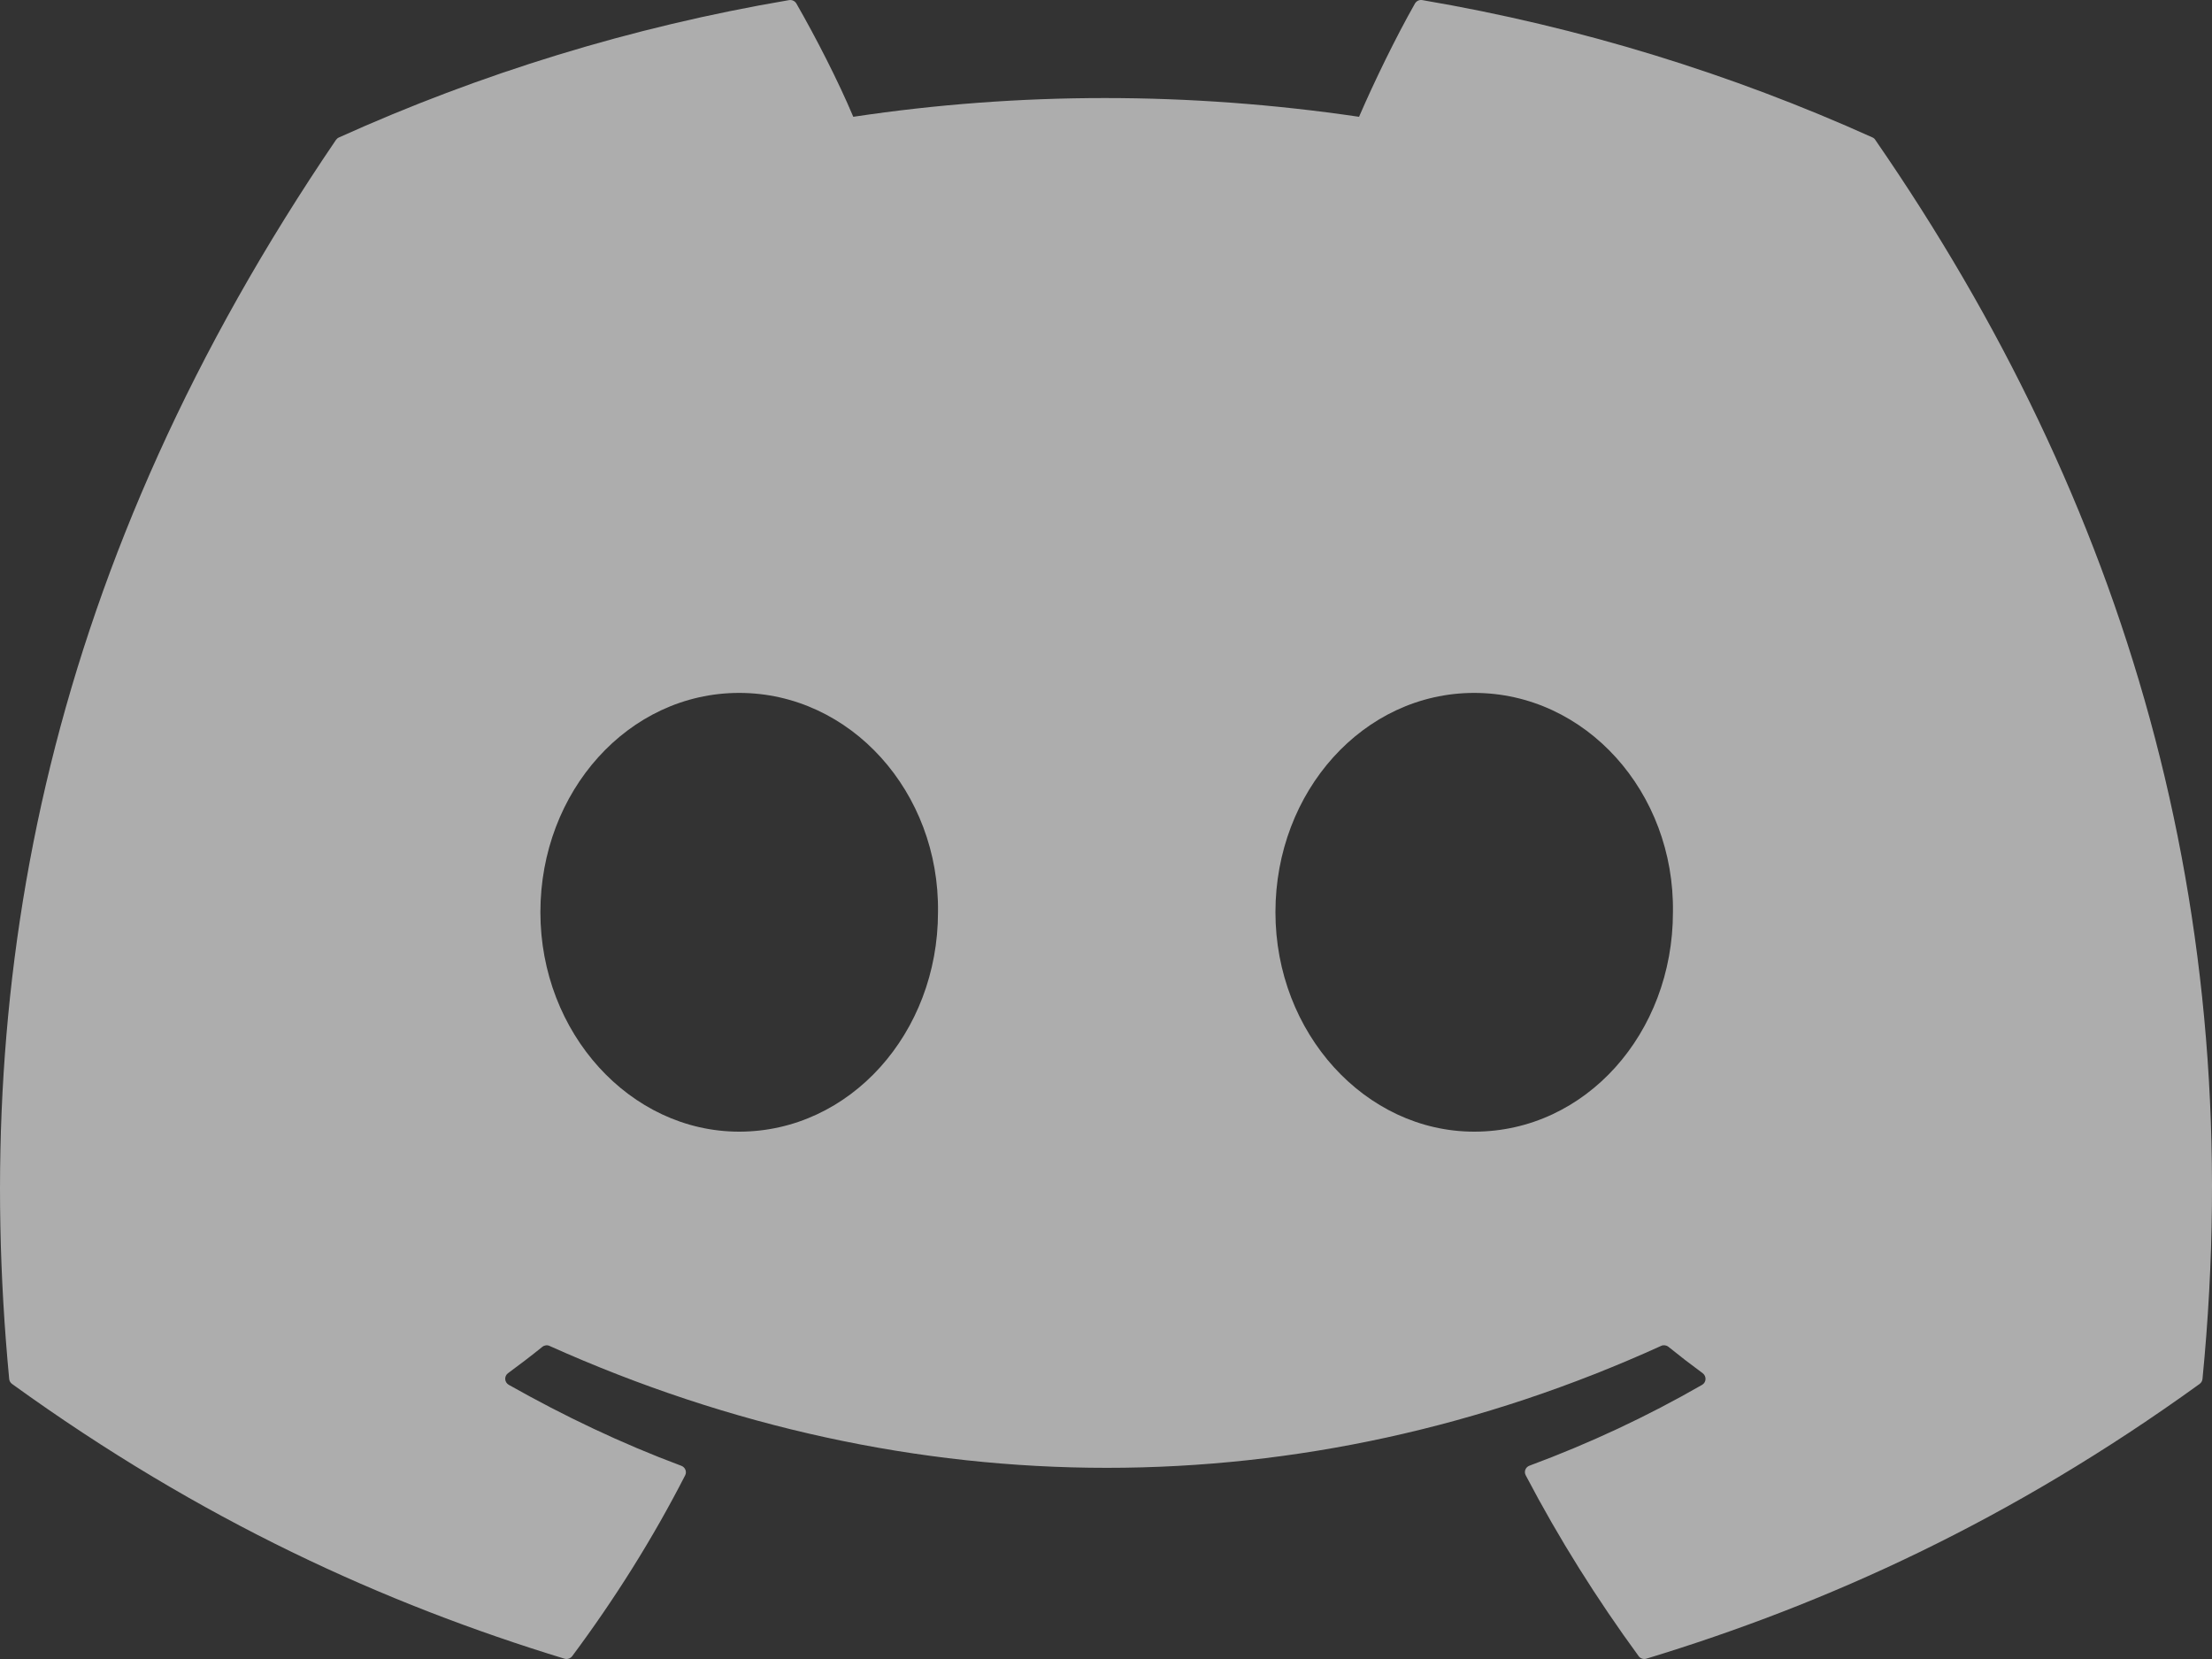 <?xml version="1.0" encoding="utf-8"?>
<svg xmlns="http://www.w3.org/2000/svg" fill="none" height="100%" overflow="visible" preserveAspectRatio="none" style="display: block;" viewBox="0 0 20 15" width="100%">
<rect x="0" y="0" width="20" height="15" fill="#333333" stroke="none"/>
<path d="M16.931 1.243C15.656 0.668 14.289 0.244 12.86 0.001C12.834 -0.004 12.808 0.008 12.794 0.031C12.619 0.339 12.424 0.741 12.288 1.056C10.75 0.83 9.221 0.83 7.715 1.056C7.579 0.733 7.377 0.339 7.2 0.031C7.187 0.009 7.161 -0.003 7.135 0.001C5.707 0.243 4.34 0.667 3.064 1.243C3.053 1.248 3.044 1.256 3.037 1.266C0.444 5.078 -0.266 8.795 0.083 12.467C0.084 12.485 0.094 12.502 0.109 12.513C1.819 13.749 3.476 14.5 5.103 14.997C5.129 15.005 5.156 14.996 5.173 14.975C5.558 14.458 5.901 13.913 6.195 13.339C6.212 13.306 6.195 13.266 6.16 13.253C5.616 13.05 5.098 12.802 4.6 12.521C4.56 12.498 4.557 12.443 4.593 12.416C4.698 12.339 4.803 12.259 4.903 12.178C4.921 12.163 4.947 12.159 4.968 12.169C8.241 13.639 11.785 13.639 15.019 12.169C15.04 12.159 15.066 12.162 15.085 12.177C15.185 12.258 15.29 12.339 15.395 12.416C15.431 12.443 15.429 12.498 15.39 12.521C14.891 12.808 14.373 13.05 13.829 13.252C13.793 13.265 13.777 13.306 13.795 13.339C14.095 13.912 14.438 14.457 14.816 14.974C14.832 14.996 14.86 15.005 14.886 14.997C16.52 14.5 18.177 13.749 19.888 12.513C19.903 12.502 19.912 12.486 19.914 12.468C20.331 8.223 19.215 4.536 16.957 1.267C16.951 1.256 16.942 1.248 16.931 1.243ZM6.683 10.232C5.698 10.232 4.886 9.341 4.886 8.248C4.886 7.155 5.682 6.265 6.683 6.265C7.692 6.265 8.496 7.163 8.481 8.248C8.481 9.341 7.685 10.232 6.683 10.232ZM13.329 10.232C12.344 10.232 11.532 9.341 11.532 8.248C11.532 7.155 12.328 6.265 13.329 6.265C14.338 6.265 15.142 7.163 15.126 8.248C15.126 9.341 14.338 10.232 13.329 10.232Z" fill="white" fill-opacity="0.6" id="Logo"/>
</svg>